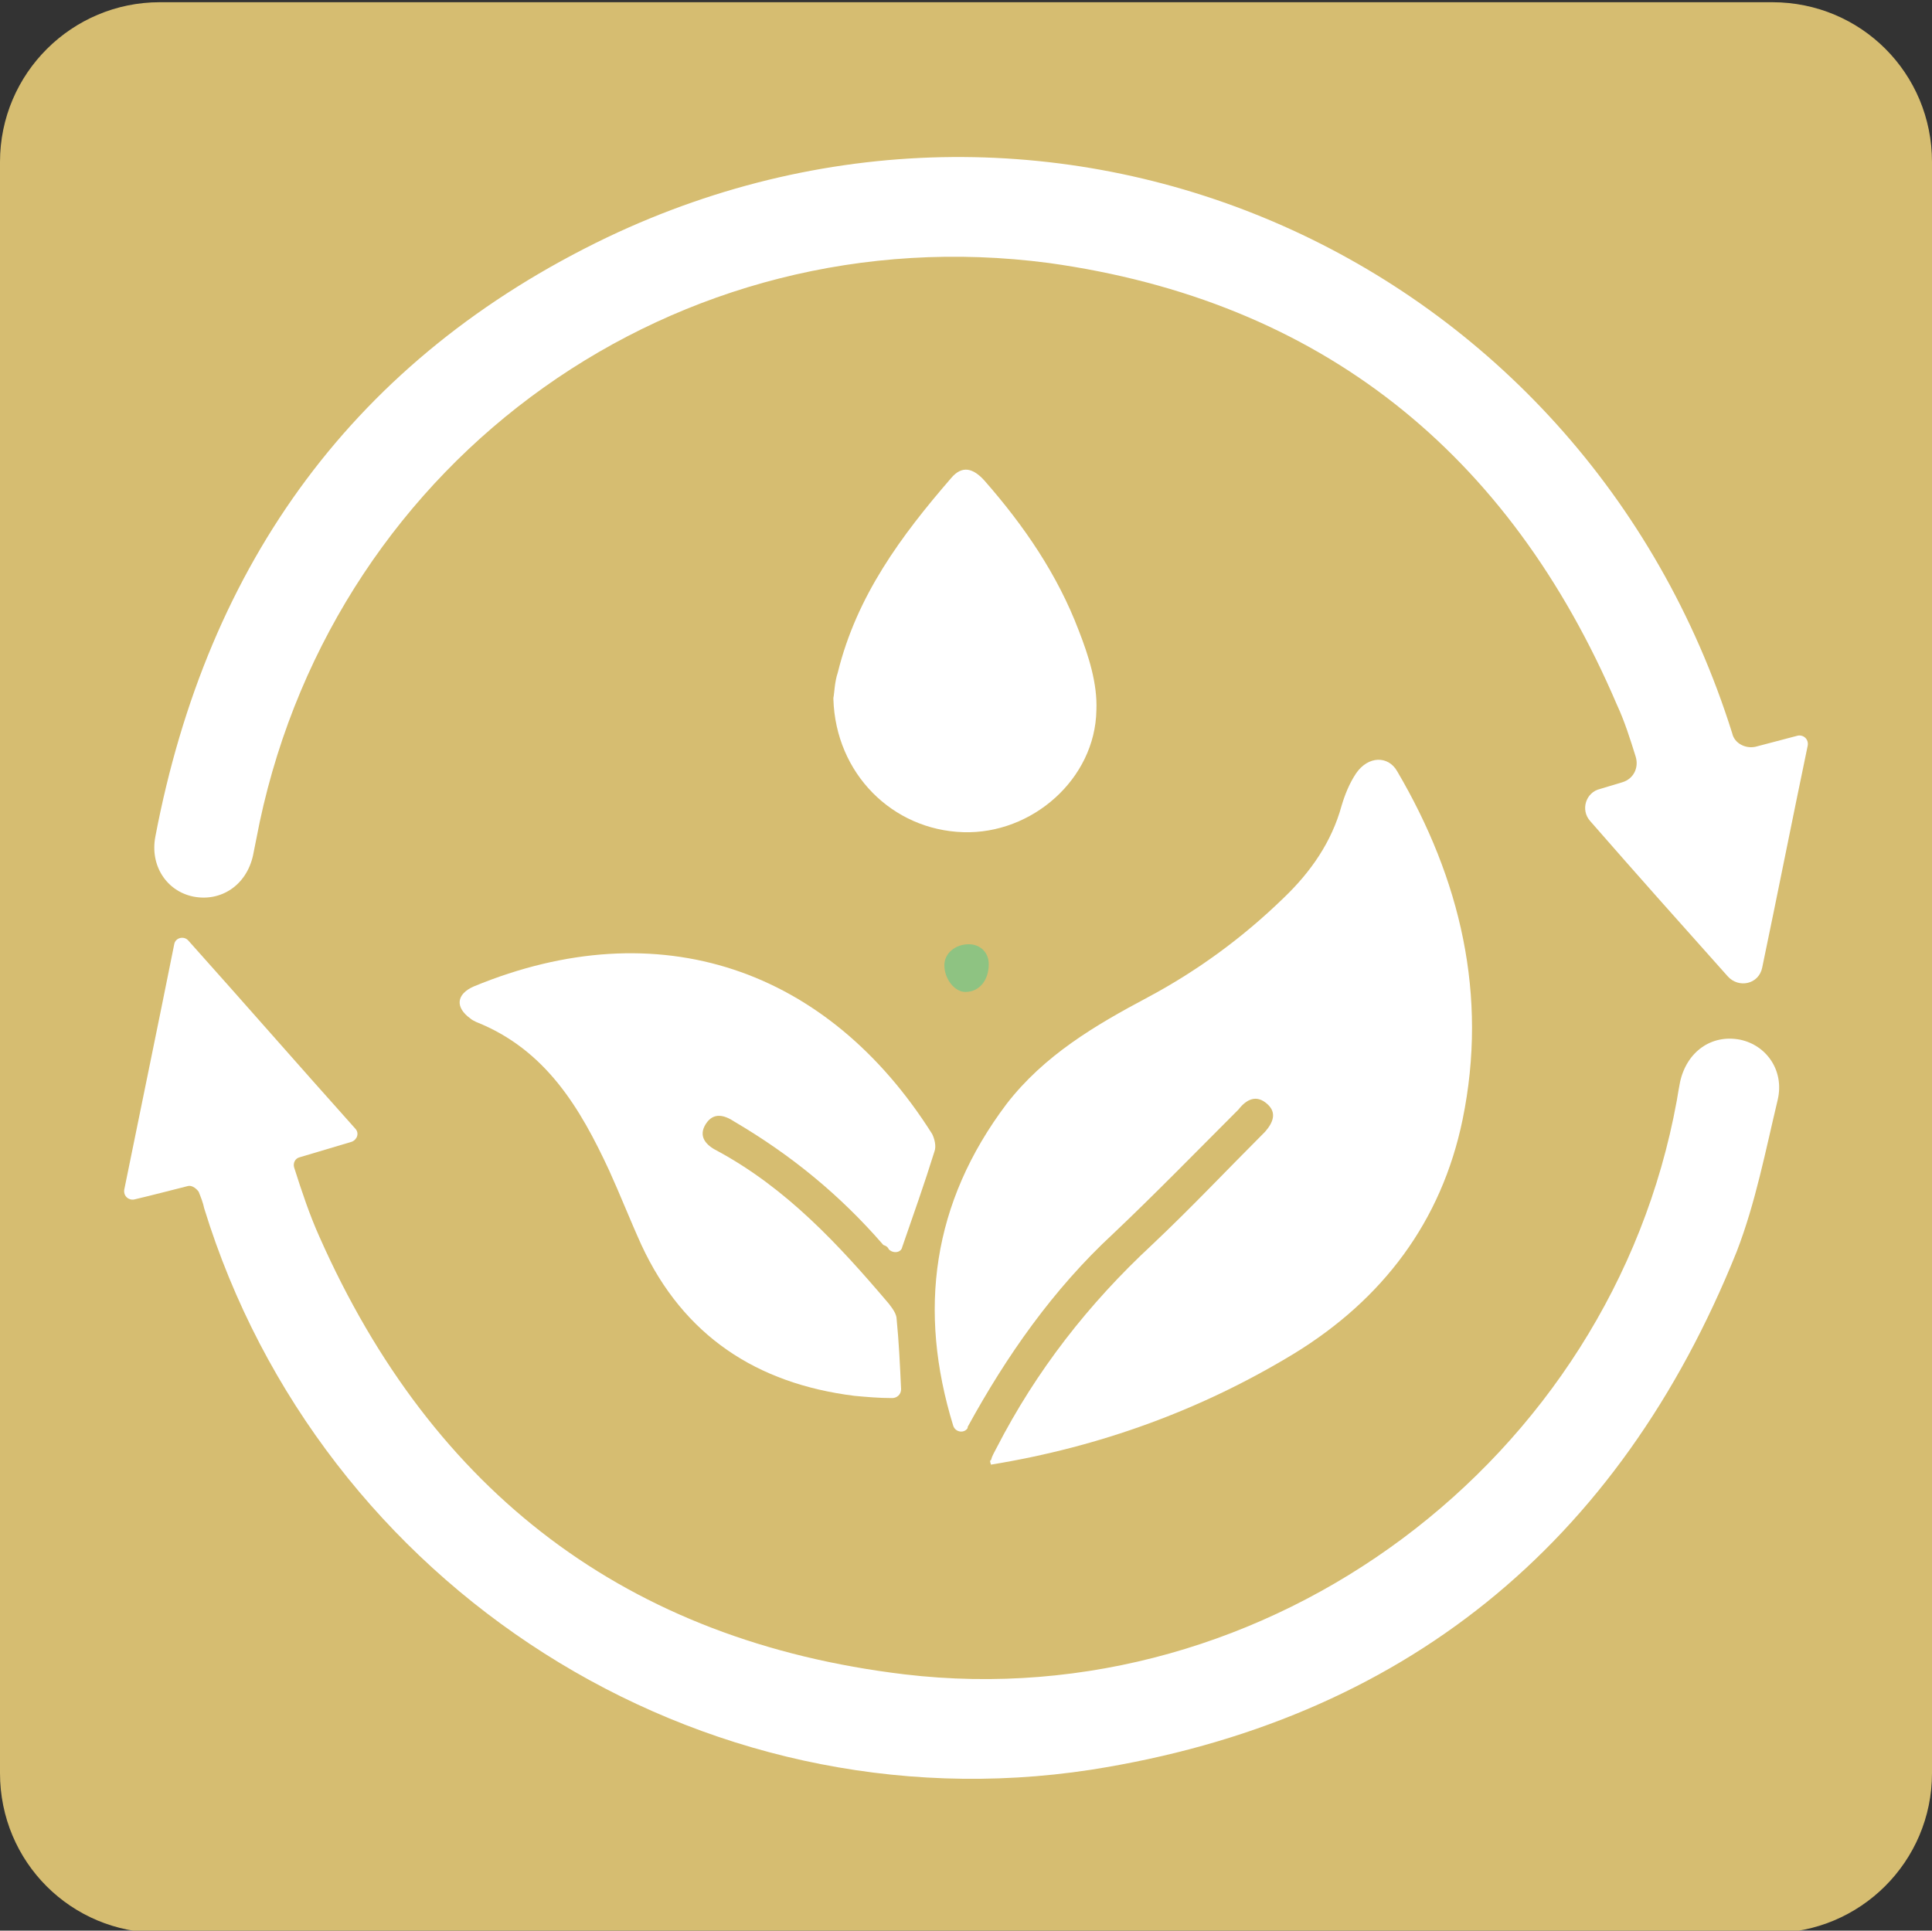 <?xml version="1.0" encoding="UTF-8"?>
<svg xmlns="http://www.w3.org/2000/svg" xmlns:xlink="http://www.w3.org/1999/xlink" version="1.1" id="Ebene_1" x="0px" y="0px" viewBox="0 0 174.1 174" style="enable-background:new 0 0 174.1 174;" xml:space="preserve">
<rect x="0" y="0" width="174.1" height="174" fill="#333333" stroke="none"/>
<style type="text/css">
	.st0{fill:#D6BD71;}
	.st1{fill:#8EC382;}
	.st2{fill:#FFFFFF;}
</style>
<path class="st0" d="M159.7,174.2H14.4c-8,0-14.4-6.4-14.4-14.4V14.6c0-8,6.5-14.4,14.4-14.4h145.3c8,0,14.4,6.4,14.4,14.4v145.2  C174.1,167.8,167.6,174.2,159.7,174.2"></path>
<path class="st1" d="M89.1,86.9c0,1.5-0.9,2.5-2.1,2.5c-1,0-1.9-1.2-1.9-2.4c0-1.1,1-1.9,2.2-1.9C88.3,85.1,89.1,85.8,89.1,86.9"></path>
<g>
	<path class="st2" d="M158.2,67.3l3.8-1c0.5-0.1,1,0.3,0.9,0.9c-1.4,6.7-2.7,13.3-4.1,20c-0.3,1.5-2.1,1.9-3.1,0.8   c-4.2-4.7-8.3-9.3-12.4-14c-0.9-1-0.4-2.6,0.9-2.9l2-0.6c1-0.3,1.5-1.3,1.2-2.3c-0.5-1.6-1-3.2-1.7-4.7   c-9.7-22.7-26.7-36.4-51.2-39.8C61,19.3,30.4,41.2,23.4,74.1c-0.2,1-0.4,2-0.6,3c-0.6,2.7-2.9,4.2-5.4,3.7   c-2.4-0.5-3.9-2.8-3.4-5.4c4.7-24.7,18-43.1,40.7-54C95.4,2,142.6,23.1,156.1,66.1l0,0C156.3,67,157.3,67.5,158.2,67.3z"></path>
	<path class="st2" d="M16.9,106.9c-1.6,0.4-3.1,0.8-4.8,1.2c-0.5,0.1-1-0.3-0.9-0.9c1.5-7.4,3-14.6,4.5-22.1   c0.1-0.6,0.9-0.8,1.3-0.3c5.1,5.7,9.9,11.2,15,16.9c0.4,0.4,0.2,1-0.3,1.2l-4.7,1.4c-0.4,0.1-0.6,0.5-0.5,0.9   c0.7,2.2,1.4,4.3,2.3,6.3c10.2,23,27.7,36.4,52.7,39.4c32.8,3.9,63.7-19.3,69.6-51.7c0.1-0.6,0.2-1.2,0.3-1.7   c0.6-2.7,2.8-4.3,5.4-3.8c2.4,0.5,4,2.8,3.4,5.4c-1.1,4.6-2,9.3-3.7,13.7c-10.6,26.4-30.1,42.3-58.2,46.7   c-35.3,5.4-69.4-16.5-79.9-50.6c-0.1-0.5-0.3-1-0.5-1.5C17.6,107,17.2,106.8,16.9,106.9z"></path>
	<path class="st2" d="M89.3,132c9.8-1.6,18.9-4.9,27.3-10c8-4.9,13.3-11.9,15.2-21.1c2.3-11.2-0.2-21.7-5.9-31.4   c-0.8-1.4-2.6-1.4-3.7,0.2c-0.6,0.9-1,1.9-1.3,2.9c-0.9,3.3-2.8,6-5.2,8.3c-3.7,3.6-7.8,6.6-12.3,9c-4.7,2.5-9.3,5.2-12.7,9.6   c-6.7,8.9-8,18.6-4.8,29c0.2,0.6,1,0.7,1.3,0.2c0,0,0,0,0-0.1c3.5-6.4,7.7-12.4,13.1-17.4c3.8-3.6,7.5-7.4,11.2-11.1   c0,0,0.1-0.1,0.1-0.1c0.7-0.9,1.6-1.4,2.6-0.5c0.9,0.8,0.5,1.7-0.2,2.5c-3.4,3.4-6.7,6.9-10.2,10.2c-5.7,5.3-10.4,11.3-14,18.3   c-0.2,0.4-0.4,0.7-0.5,1.1C89.2,131.6,89.2,131.7,89.3,132z"></path>
	<path class="st2" d="M80.1,112.6c0.4,0.4,1.1,0.3,1.2-0.2c1-2.9,2-5.7,2.9-8.6c0.2-0.5,0-1.2-0.2-1.6   c-9.4-14.9-24.6-20.2-41.3-13.3c-1.6,0.7-1.7,1.9-0.3,2.9c0.1,0.1,0.3,0.2,0.5,0.3c6.3,2.5,9.4,7.8,12,13.4c1,2.2,1.9,4.5,2.9,6.7   c3.8,8.2,10.4,12.5,19.2,13.6c1.1,0.1,2.2,0.2,3.4,0.2c0.4,0,0.8-0.3,0.8-0.8c-0.1-2.2-0.2-4.3-0.4-6.3c0-0.5-0.4-1-0.7-1.4   c-4.5-5.3-9.2-10.4-15.5-13.8c-1-0.5-1.7-1.3-1-2.4c0.7-1.1,1.7-0.8,2.6-0.2c5.1,3,9.5,6.6,13.4,11.1   C79.9,112.3,80,112.4,80.1,112.6z"></path>
	<path class="st2" d="M75.1,62.9c0,0,0,0.1,0,0.1c0.2,6.7,5.3,11.8,11.7,12c6.2,0.2,11.9-4.8,12-11c0.1-2.4-0.7-4.9-1.6-7.2   c-1.9-5-4.9-9.4-8.5-13.5c-1-1.1-2-1.4-3-0.2c-4.5,5.2-8.5,10.6-10.2,17.5C75.2,61.5,75.2,62.4,75.1,62.9z"></path>
</g>
</svg>
